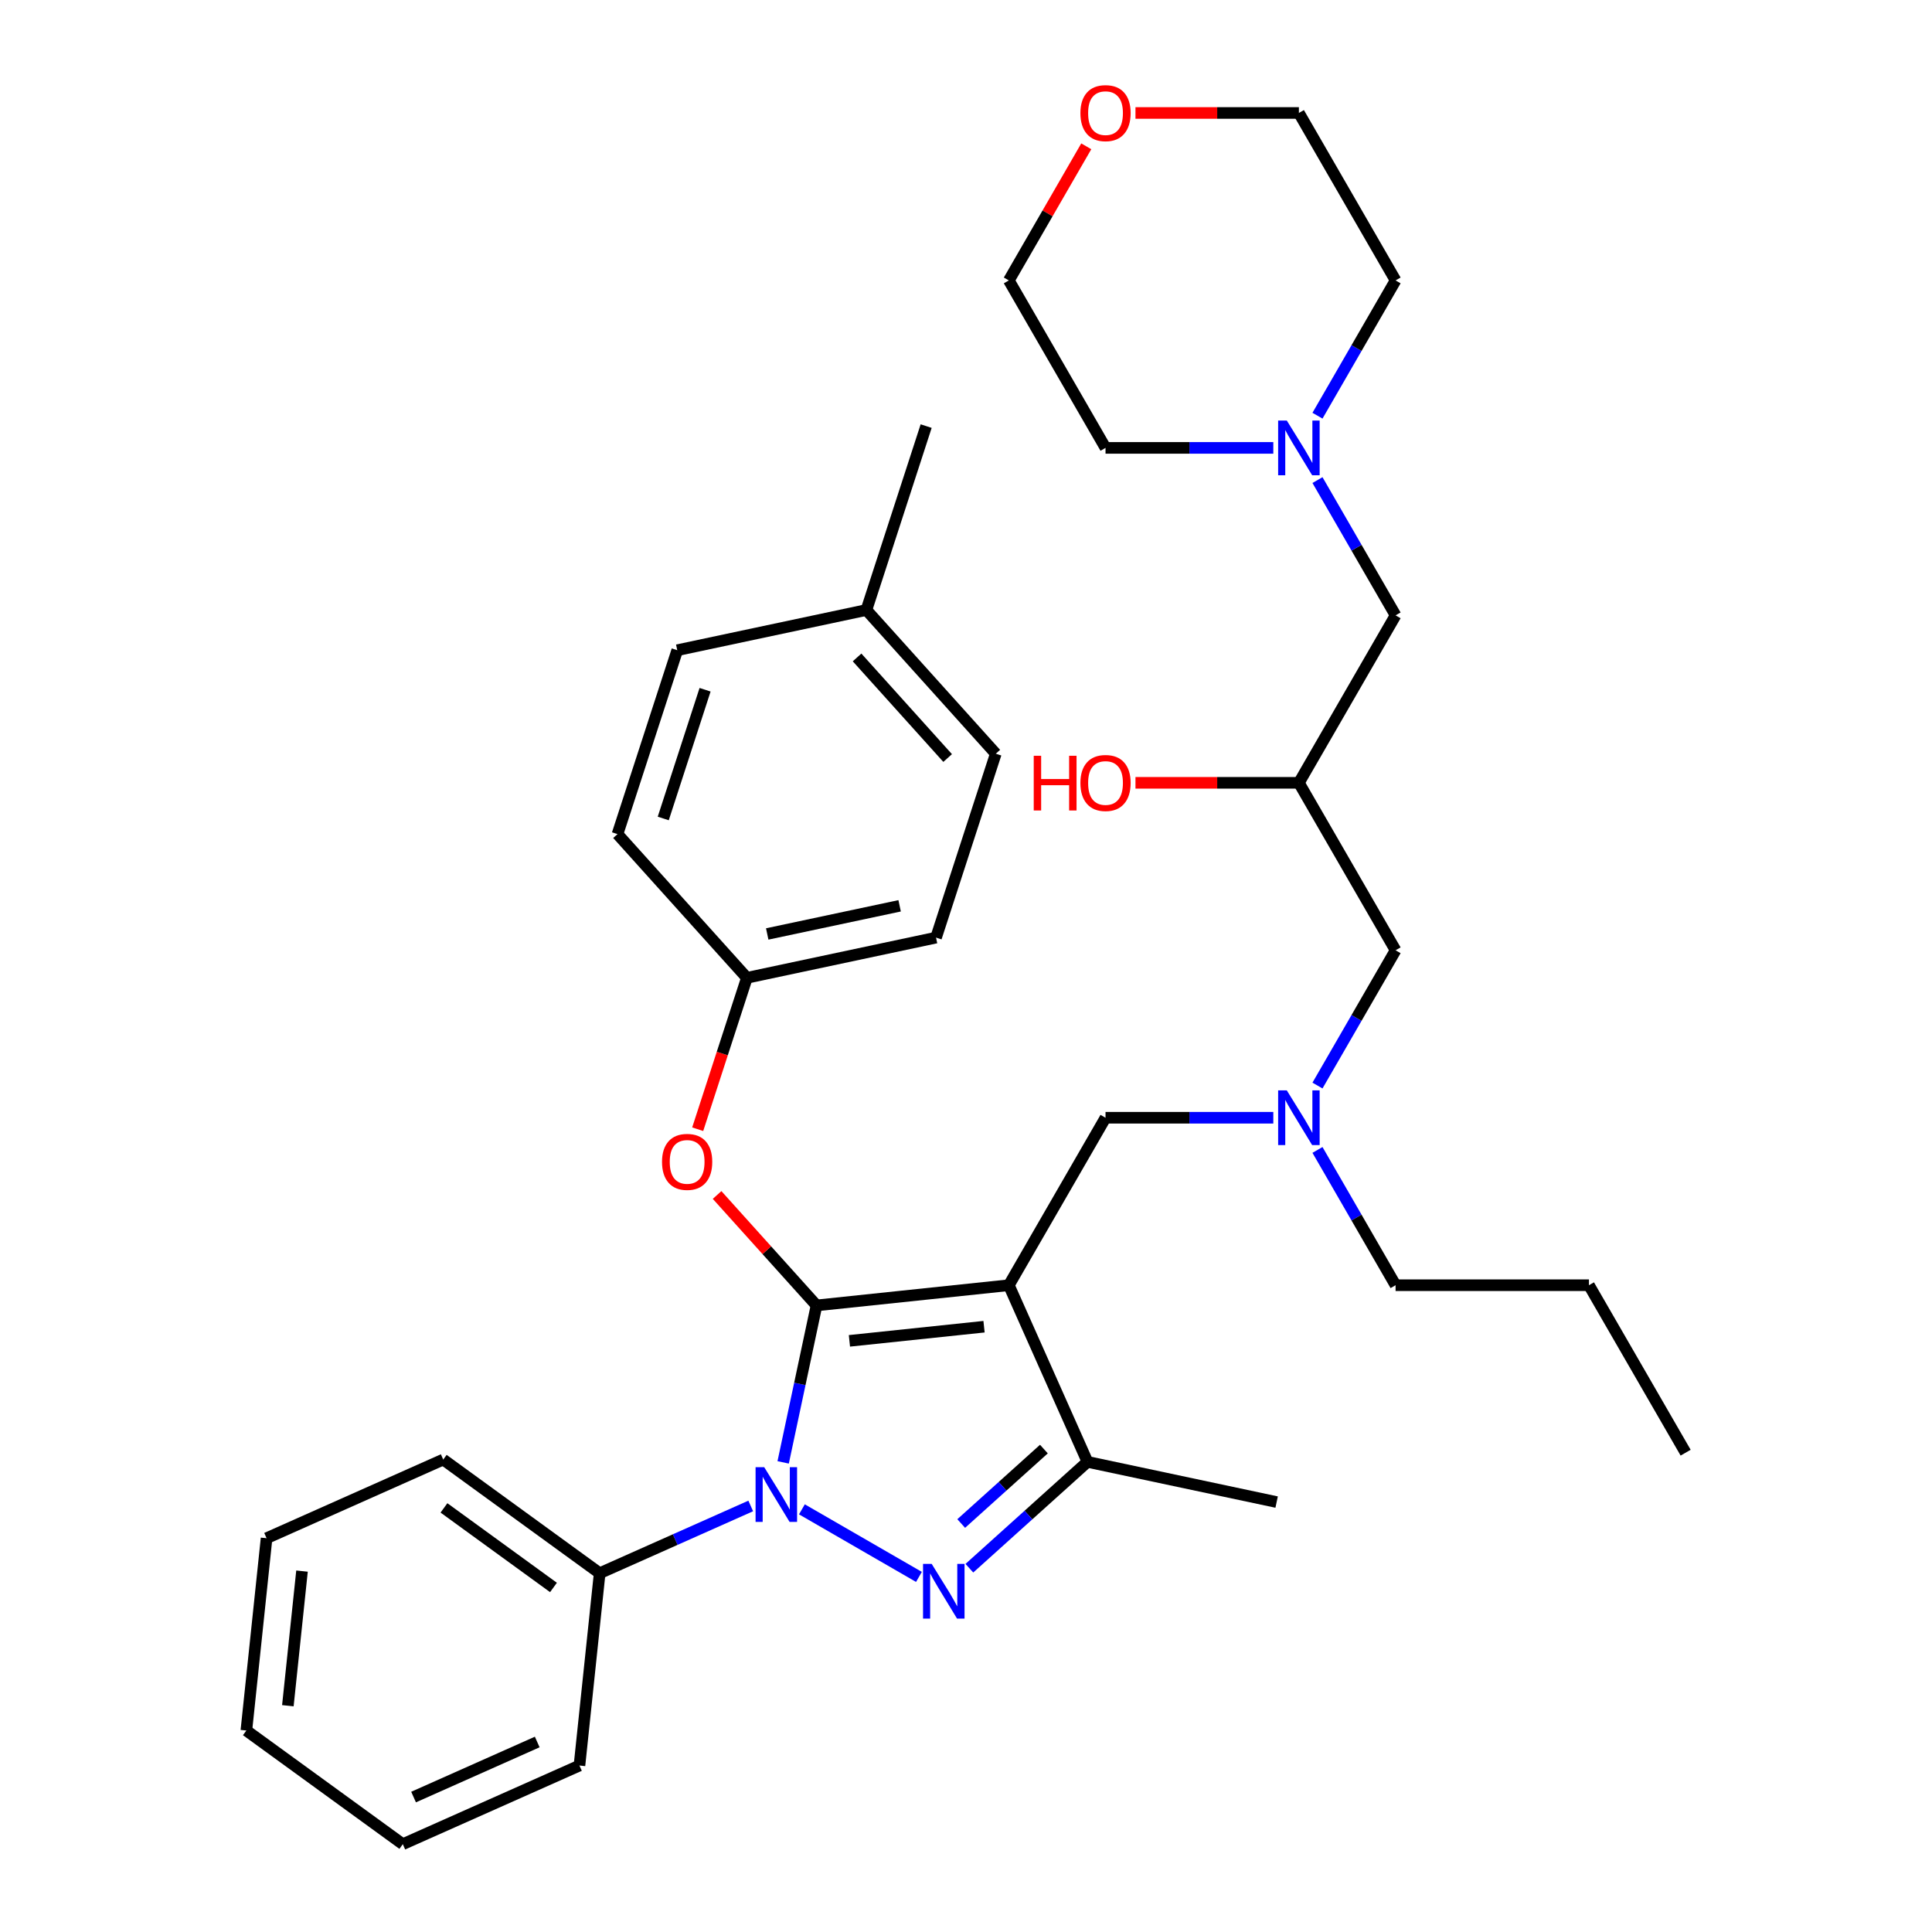 <?xml version='1.0' encoding='iso-8859-1'?>
<svg version='1.1' baseProfile='full'
              xmlns='http://www.w3.org/2000/svg'
                      xmlns:rdkit='http://www.rdkit.org/xml'
                      xmlns:xlink='http://www.w3.org/1999/xlink'
                  xml:space='preserve'
width='1000px' height='1000px' viewBox='0 0 1000 1000'>
<!-- END OF HEADER -->
<rect style='opacity:1.0;fill:#FFFFFF;stroke:none' width='1000' height='1000' x='0' y='0'> </rect>
<path class='bond-0' d='M 681.925,595.206 L 702.138,630.215' style='fill:none;fill-rule:evenodd;stroke:#0000FF;stroke-width:6px;stroke-linecap:butt;stroke-linejoin:miter;stroke-opacity:1' />
<path class='bond-0' d='M 702.138,630.215 L 722.35,665.223' style='fill:none;fill-rule:evenodd;stroke:#000000;stroke-width:6px;stroke-linecap:butt;stroke-linejoin:miter;stroke-opacity:1' />
<path class='bond-1' d='M 681.925,561.882 L 702.138,526.874' style='fill:none;fill-rule:evenodd;stroke:#0000FF;stroke-width:6px;stroke-linecap:butt;stroke-linejoin:miter;stroke-opacity:1' />
<path class='bond-1' d='M 702.138,526.874 L 722.35,491.865' style='fill:none;fill-rule:evenodd;stroke:#000000;stroke-width:6px;stroke-linecap:butt;stroke-linejoin:miter;stroke-opacity:1' />
<path class='bond-2' d='M 659.063,578.544 L 615.64,578.544' style='fill:none;fill-rule:evenodd;stroke:#0000FF;stroke-width:6px;stroke-linecap:butt;stroke-linejoin:miter;stroke-opacity:1' />
<path class='bond-2' d='M 615.64,578.544 L 572.217,578.544' style='fill:none;fill-rule:evenodd;stroke:#000000;stroke-width:6px;stroke-linecap:butt;stroke-linejoin:miter;stroke-opacity:1' />
<path class='bond-3' d='M 722.35,491.865 L 672.305,405.186' style='fill:none;fill-rule:evenodd;stroke:#000000;stroke-width:6px;stroke-linecap:butt;stroke-linejoin:miter;stroke-opacity:1' />
<path class='bond-4' d='M 672.305,405.186 L 630.012,405.186' style='fill:none;fill-rule:evenodd;stroke:#000000;stroke-width:6px;stroke-linecap:butt;stroke-linejoin:miter;stroke-opacity:1' />
<path class='bond-4' d='M 630.012,405.186 L 587.719,405.186' style='fill:none;fill-rule:evenodd;stroke:#FF0000;stroke-width:6px;stroke-linecap:butt;stroke-linejoin:miter;stroke-opacity:1' />
<path class='bond-5' d='M 672.305,405.186 L 722.35,318.507' style='fill:none;fill-rule:evenodd;stroke:#000000;stroke-width:6px;stroke-linecap:butt;stroke-linejoin:miter;stroke-opacity:1' />
<path class='bond-6' d='M 722.35,318.507 L 702.138,283.499' style='fill:none;fill-rule:evenodd;stroke:#000000;stroke-width:6px;stroke-linecap:butt;stroke-linejoin:miter;stroke-opacity:1' />
<path class='bond-6' d='M 702.138,283.499 L 681.925,248.49' style='fill:none;fill-rule:evenodd;stroke:#0000FF;stroke-width:6px;stroke-linecap:butt;stroke-linejoin:miter;stroke-opacity:1' />
<path class='bond-7' d='M 681.925,215.166 L 702.138,180.157' style='fill:none;fill-rule:evenodd;stroke:#0000FF;stroke-width:6px;stroke-linecap:butt;stroke-linejoin:miter;stroke-opacity:1' />
<path class='bond-7' d='M 702.138,180.157 L 722.35,145.149' style='fill:none;fill-rule:evenodd;stroke:#000000;stroke-width:6px;stroke-linecap:butt;stroke-linejoin:miter;stroke-opacity:1' />
<path class='bond-8' d='M 659.063,231.828 L 615.64,231.828' style='fill:none;fill-rule:evenodd;stroke:#0000FF;stroke-width:6px;stroke-linecap:butt;stroke-linejoin:miter;stroke-opacity:1' />
<path class='bond-8' d='M 615.64,231.828 L 572.217,231.828' style='fill:none;fill-rule:evenodd;stroke:#000000;stroke-width:6px;stroke-linecap:butt;stroke-linejoin:miter;stroke-opacity:1' />
<path class='bond-9' d='M 722.35,145.149 L 672.305,58.47' style='fill:none;fill-rule:evenodd;stroke:#000000;stroke-width:6px;stroke-linecap:butt;stroke-linejoin:miter;stroke-opacity:1' />
<path class='bond-10' d='M 572.217,578.544 L 522.173,665.223' style='fill:none;fill-rule:evenodd;stroke:#000000;stroke-width:6px;stroke-linecap:butt;stroke-linejoin:miter;stroke-opacity:1' />
<path class='bond-11' d='M 405.365,756.924 L 413.999,716.305' style='fill:none;fill-rule:evenodd;stroke:#0000FF;stroke-width:6px;stroke-linecap:butt;stroke-linejoin:miter;stroke-opacity:1' />
<path class='bond-11' d='M 413.999,716.305 L 422.633,675.685' style='fill:none;fill-rule:evenodd;stroke:#000000;stroke-width:6px;stroke-linecap:butt;stroke-linejoin:miter;stroke-opacity:1' />
<path class='bond-12' d='M 415.066,781.232 L 475.643,816.206' style='fill:none;fill-rule:evenodd;stroke:#0000FF;stroke-width:6px;stroke-linecap:butt;stroke-linejoin:miter;stroke-opacity:1' />
<path class='bond-13' d='M 388.581,779.482 L 349.485,796.889' style='fill:none;fill-rule:evenodd;stroke:#0000FF;stroke-width:6px;stroke-linecap:butt;stroke-linejoin:miter;stroke-opacity:1' />
<path class='bond-13' d='M 349.485,796.889 L 310.388,814.296' style='fill:none;fill-rule:evenodd;stroke:#000000;stroke-width:6px;stroke-linecap:butt;stroke-linejoin:miter;stroke-opacity:1' />
<path class='bond-14' d='M 422.633,675.685 L 396.898,647.104' style='fill:none;fill-rule:evenodd;stroke:#000000;stroke-width:6px;stroke-linecap:butt;stroke-linejoin:miter;stroke-opacity:1' />
<path class='bond-14' d='M 396.898,647.104 L 371.163,618.522' style='fill:none;fill-rule:evenodd;stroke:#FF0000;stroke-width:6px;stroke-linecap:butt;stroke-linejoin:miter;stroke-opacity:1' />
<path class='bond-15' d='M 422.633,675.685 L 522.173,665.223' style='fill:none;fill-rule:evenodd;stroke:#000000;stroke-width:6px;stroke-linecap:butt;stroke-linejoin:miter;stroke-opacity:1' />
<path class='bond-15' d='M 439.656,694.024 L 509.334,686.7' style='fill:none;fill-rule:evenodd;stroke:#000000;stroke-width:6px;stroke-linecap:butt;stroke-linejoin:miter;stroke-opacity:1' />
<path class='bond-16' d='M 522.173,665.223 L 562.883,756.658' style='fill:none;fill-rule:evenodd;stroke:#000000;stroke-width:6px;stroke-linecap:butt;stroke-linejoin:miter;stroke-opacity:1' />
<path class='bond-17' d='M 562.883,756.658 L 660.784,777.468' style='fill:none;fill-rule:evenodd;stroke:#000000;stroke-width:6px;stroke-linecap:butt;stroke-linejoin:miter;stroke-opacity:1' />
<path class='bond-18' d='M 562.883,756.658 L 532.314,784.183' style='fill:none;fill-rule:evenodd;stroke:#000000;stroke-width:6px;stroke-linecap:butt;stroke-linejoin:miter;stroke-opacity:1' />
<path class='bond-18' d='M 532.314,784.183 L 501.745,811.707' style='fill:none;fill-rule:evenodd;stroke:#0000FF;stroke-width:6px;stroke-linecap:butt;stroke-linejoin:miter;stroke-opacity:1' />
<path class='bond-18' d='M 540.318,750.04 L 518.919,769.307' style='fill:none;fill-rule:evenodd;stroke:#000000;stroke-width:6px;stroke-linecap:butt;stroke-linejoin:miter;stroke-opacity:1' />
<path class='bond-18' d='M 518.919,769.307 L 497.521,788.574' style='fill:none;fill-rule:evenodd;stroke:#0000FF;stroke-width:6px;stroke-linecap:butt;stroke-linejoin:miter;stroke-opacity:1' />
<path class='bond-19' d='M 722.35,665.223 L 822.438,665.223' style='fill:none;fill-rule:evenodd;stroke:#000000;stroke-width:6px;stroke-linecap:butt;stroke-linejoin:miter;stroke-opacity:1' />
<path class='bond-20' d='M 822.438,665.223 L 872.482,751.902' style='fill:none;fill-rule:evenodd;stroke:#000000;stroke-width:6px;stroke-linecap:butt;stroke-linejoin:miter;stroke-opacity:1' />
<path class='bond-21' d='M 361.127,584.483 L 373.858,545.299' style='fill:none;fill-rule:evenodd;stroke:#FF0000;stroke-width:6px;stroke-linecap:butt;stroke-linejoin:miter;stroke-opacity:1' />
<path class='bond-21' d='M 373.858,545.299 L 386.59,506.115' style='fill:none;fill-rule:evenodd;stroke:#000000;stroke-width:6px;stroke-linecap:butt;stroke-linejoin:miter;stroke-opacity:1' />
<path class='bond-22' d='M 386.59,506.115 L 319.618,431.735' style='fill:none;fill-rule:evenodd;stroke:#000000;stroke-width:6px;stroke-linecap:butt;stroke-linejoin:miter;stroke-opacity:1' />
<path class='bond-23' d='M 386.59,506.115 L 484.491,485.306' style='fill:none;fill-rule:evenodd;stroke:#000000;stroke-width:6px;stroke-linecap:butt;stroke-linejoin:miter;stroke-opacity:1' />
<path class='bond-23' d='M 397.113,483.414 L 465.644,468.847' style='fill:none;fill-rule:evenodd;stroke:#000000;stroke-width:6px;stroke-linecap:butt;stroke-linejoin:miter;stroke-opacity:1' />
<path class='bond-24' d='M 448.448,315.736 L 515.42,390.116' style='fill:none;fill-rule:evenodd;stroke:#000000;stroke-width:6px;stroke-linecap:butt;stroke-linejoin:miter;stroke-opacity:1' />
<path class='bond-24' d='M 443.618,340.288 L 490.498,392.354' style='fill:none;fill-rule:evenodd;stroke:#000000;stroke-width:6px;stroke-linecap:butt;stroke-linejoin:miter;stroke-opacity:1' />
<path class='bond-25' d='M 448.448,315.736 L 479.377,220.547' style='fill:none;fill-rule:evenodd;stroke:#000000;stroke-width:6px;stroke-linecap:butt;stroke-linejoin:miter;stroke-opacity:1' />
<path class='bond-26' d='M 448.448,315.736 L 350.547,336.546' style='fill:none;fill-rule:evenodd;stroke:#000000;stroke-width:6px;stroke-linecap:butt;stroke-linejoin:miter;stroke-opacity:1' />
<path class='bond-27' d='M 319.618,431.735 L 350.547,336.546' style='fill:none;fill-rule:evenodd;stroke:#000000;stroke-width:6px;stroke-linecap:butt;stroke-linejoin:miter;stroke-opacity:1' />
<path class='bond-27' d='M 343.295,423.643 L 364.945,357.01' style='fill:none;fill-rule:evenodd;stroke:#000000;stroke-width:6px;stroke-linecap:butt;stroke-linejoin:miter;stroke-opacity:1' />
<path class='bond-28' d='M 310.388,814.296 L 229.415,755.465' style='fill:none;fill-rule:evenodd;stroke:#000000;stroke-width:6px;stroke-linecap:butt;stroke-linejoin:miter;stroke-opacity:1' />
<path class='bond-28' d='M 286.476,821.666 L 229.795,780.485' style='fill:none;fill-rule:evenodd;stroke:#000000;stroke-width:6px;stroke-linecap:butt;stroke-linejoin:miter;stroke-opacity:1' />
<path class='bond-29' d='M 310.388,814.296 L 299.926,913.836' style='fill:none;fill-rule:evenodd;stroke:#000000;stroke-width:6px;stroke-linecap:butt;stroke-linejoin:miter;stroke-opacity:1' />
<path class='bond-30' d='M 229.415,755.465 L 137.98,796.175' style='fill:none;fill-rule:evenodd;stroke:#000000;stroke-width:6px;stroke-linecap:butt;stroke-linejoin:miter;stroke-opacity:1' />
<path class='bond-31' d='M 137.98,796.175 L 127.518,895.715' style='fill:none;fill-rule:evenodd;stroke:#000000;stroke-width:6px;stroke-linecap:butt;stroke-linejoin:miter;stroke-opacity:1' />
<path class='bond-31' d='M 156.319,813.198 L 148.995,882.876' style='fill:none;fill-rule:evenodd;stroke:#000000;stroke-width:6px;stroke-linecap:butt;stroke-linejoin:miter;stroke-opacity:1' />
<path class='bond-32' d='M 127.518,895.715 L 208.491,954.545' style='fill:none;fill-rule:evenodd;stroke:#000000;stroke-width:6px;stroke-linecap:butt;stroke-linejoin:miter;stroke-opacity:1' />
<path class='bond-33' d='M 208.491,954.545 L 299.926,913.836' style='fill:none;fill-rule:evenodd;stroke:#000000;stroke-width:6px;stroke-linecap:butt;stroke-linejoin:miter;stroke-opacity:1' />
<path class='bond-33' d='M 214.064,930.152 L 278.069,901.655' style='fill:none;fill-rule:evenodd;stroke:#000000;stroke-width:6px;stroke-linecap:butt;stroke-linejoin:miter;stroke-opacity:1' />
<path class='bond-34' d='M 484.491,485.306 L 515.42,390.116' style='fill:none;fill-rule:evenodd;stroke:#000000;stroke-width:6px;stroke-linecap:butt;stroke-linejoin:miter;stroke-opacity:1' />
<path class='bond-35' d='M 672.305,58.47 L 630.012,58.47' style='fill:none;fill-rule:evenodd;stroke:#000000;stroke-width:6px;stroke-linecap:butt;stroke-linejoin:miter;stroke-opacity:1' />
<path class='bond-35' d='M 630.012,58.47 L 587.719,58.47' style='fill:none;fill-rule:evenodd;stroke:#FF0000;stroke-width:6px;stroke-linecap:butt;stroke-linejoin:miter;stroke-opacity:1' />
<path class='bond-36' d='M 562.251,75.732 L 542.212,110.441' style='fill:none;fill-rule:evenodd;stroke:#FF0000;stroke-width:6px;stroke-linecap:butt;stroke-linejoin:miter;stroke-opacity:1' />
<path class='bond-36' d='M 542.212,110.441 L 522.173,145.149' style='fill:none;fill-rule:evenodd;stroke:#000000;stroke-width:6px;stroke-linecap:butt;stroke-linejoin:miter;stroke-opacity:1' />
<path class='bond-37' d='M 522.173,145.149 L 572.217,231.828' style='fill:none;fill-rule:evenodd;stroke:#000000;stroke-width:6px;stroke-linecap:butt;stroke-linejoin:miter;stroke-opacity:1' />
<path  class='atom-0' d='M 666.045 564.384
L 675.325 579.384
Q 676.245 580.864, 677.725 583.544
Q 679.205 586.224, 679.285 586.384
L 679.285 564.384
L 683.045 564.384
L 683.045 592.704
L 679.165 592.704
L 669.205 576.304
Q 668.045 574.384, 666.805 572.184
Q 665.605 569.984, 665.245 569.304
L 665.245 592.704
L 661.565 592.704
L 661.565 564.384
L 666.045 564.384
' fill='#0000FF'/>
<path  class='atom-4' d='M 535.057 391.186
L 538.897 391.186
L 538.897 403.226
L 553.377 403.226
L 553.377 391.186
L 557.217 391.186
L 557.217 419.506
L 553.377 419.506
L 553.377 406.426
L 538.897 406.426
L 538.897 419.506
L 535.057 419.506
L 535.057 391.186
' fill='#FF0000'/>
<path  class='atom-4' d='M 559.217 405.266
Q 559.217 398.466, 562.577 394.666
Q 565.937 390.866, 572.217 390.866
Q 578.497 390.866, 581.857 394.666
Q 585.217 398.466, 585.217 405.266
Q 585.217 412.146, 581.817 416.066
Q 578.417 419.946, 572.217 419.946
Q 565.977 419.946, 562.577 416.066
Q 559.217 412.186, 559.217 405.266
M 572.217 416.746
Q 576.537 416.746, 578.857 413.866
Q 581.217 410.946, 581.217 405.266
Q 581.217 399.706, 578.857 396.906
Q 576.537 394.066, 572.217 394.066
Q 567.897 394.066, 565.537 396.866
Q 563.217 399.666, 563.217 405.266
Q 563.217 410.986, 565.537 413.866
Q 567.897 416.746, 572.217 416.746
' fill='#FF0000'/>
<path  class='atom-5' d='M 666.045 217.668
L 675.325 232.668
Q 676.245 234.148, 677.725 236.828
Q 679.205 239.508, 679.285 239.668
L 679.285 217.668
L 683.045 217.668
L 683.045 245.988
L 679.165 245.988
L 669.205 229.588
Q 668.045 227.668, 666.805 225.468
Q 665.605 223.268, 665.245 222.588
L 665.245 245.988
L 661.565 245.988
L 661.565 217.668
L 666.045 217.668
' fill='#0000FF'/>
<path  class='atom-8' d='M 395.564 759.426
L 404.844 774.426
Q 405.764 775.906, 407.244 778.586
Q 408.724 781.266, 408.804 781.426
L 408.804 759.426
L 412.564 759.426
L 412.564 787.746
L 408.684 787.746
L 398.724 771.346
Q 397.564 769.426, 396.324 767.226
Q 395.124 765.026, 394.764 764.346
L 394.764 787.746
L 391.084 787.746
L 391.084 759.426
L 395.564 759.426
' fill='#0000FF'/>
<path  class='atom-12' d='M 482.243 809.47
L 491.523 824.47
Q 492.443 825.95, 493.923 828.63
Q 495.403 831.31, 495.483 831.47
L 495.483 809.47
L 499.243 809.47
L 499.243 837.79
L 495.363 837.79
L 485.403 821.39
Q 484.243 819.47, 483.003 817.27
Q 481.803 815.07, 481.443 814.39
L 481.443 837.79
L 477.763 837.79
L 477.763 809.47
L 482.243 809.47
' fill='#0000FF'/>
<path  class='atom-16' d='M 342.661 601.385
Q 342.661 594.585, 346.021 590.785
Q 349.381 586.985, 355.661 586.985
Q 361.941 586.985, 365.301 590.785
Q 368.661 594.585, 368.661 601.385
Q 368.661 608.265, 365.261 612.185
Q 361.861 616.065, 355.661 616.065
Q 349.421 616.065, 346.021 612.185
Q 342.661 608.305, 342.661 601.385
M 355.661 612.865
Q 359.981 612.865, 362.301 609.985
Q 364.661 607.065, 364.661 601.385
Q 364.661 595.825, 362.301 593.025
Q 359.981 590.185, 355.661 590.185
Q 351.341 590.185, 348.981 592.985
Q 346.661 595.785, 346.661 601.385
Q 346.661 607.105, 348.981 609.985
Q 351.341 612.865, 355.661 612.865
' fill='#FF0000'/>
<path  class='atom-32' d='M 559.217 58.55
Q 559.217 51.75, 562.577 47.95
Q 565.937 44.15, 572.217 44.15
Q 578.497 44.15, 581.857 47.95
Q 585.217 51.75, 585.217 58.55
Q 585.217 65.43, 581.817 69.35
Q 578.417 73.23, 572.217 73.23
Q 565.977 73.23, 562.577 69.35
Q 559.217 65.47, 559.217 58.55
M 572.217 70.03
Q 576.537 70.03, 578.857 67.15
Q 581.217 64.23, 581.217 58.55
Q 581.217 52.99, 578.857 50.19
Q 576.537 47.35, 572.217 47.35
Q 567.897 47.35, 565.537 50.15
Q 563.217 52.95, 563.217 58.55
Q 563.217 64.27, 565.537 67.15
Q 567.897 70.03, 572.217 70.03
' fill='#FF0000'/>
</svg>
